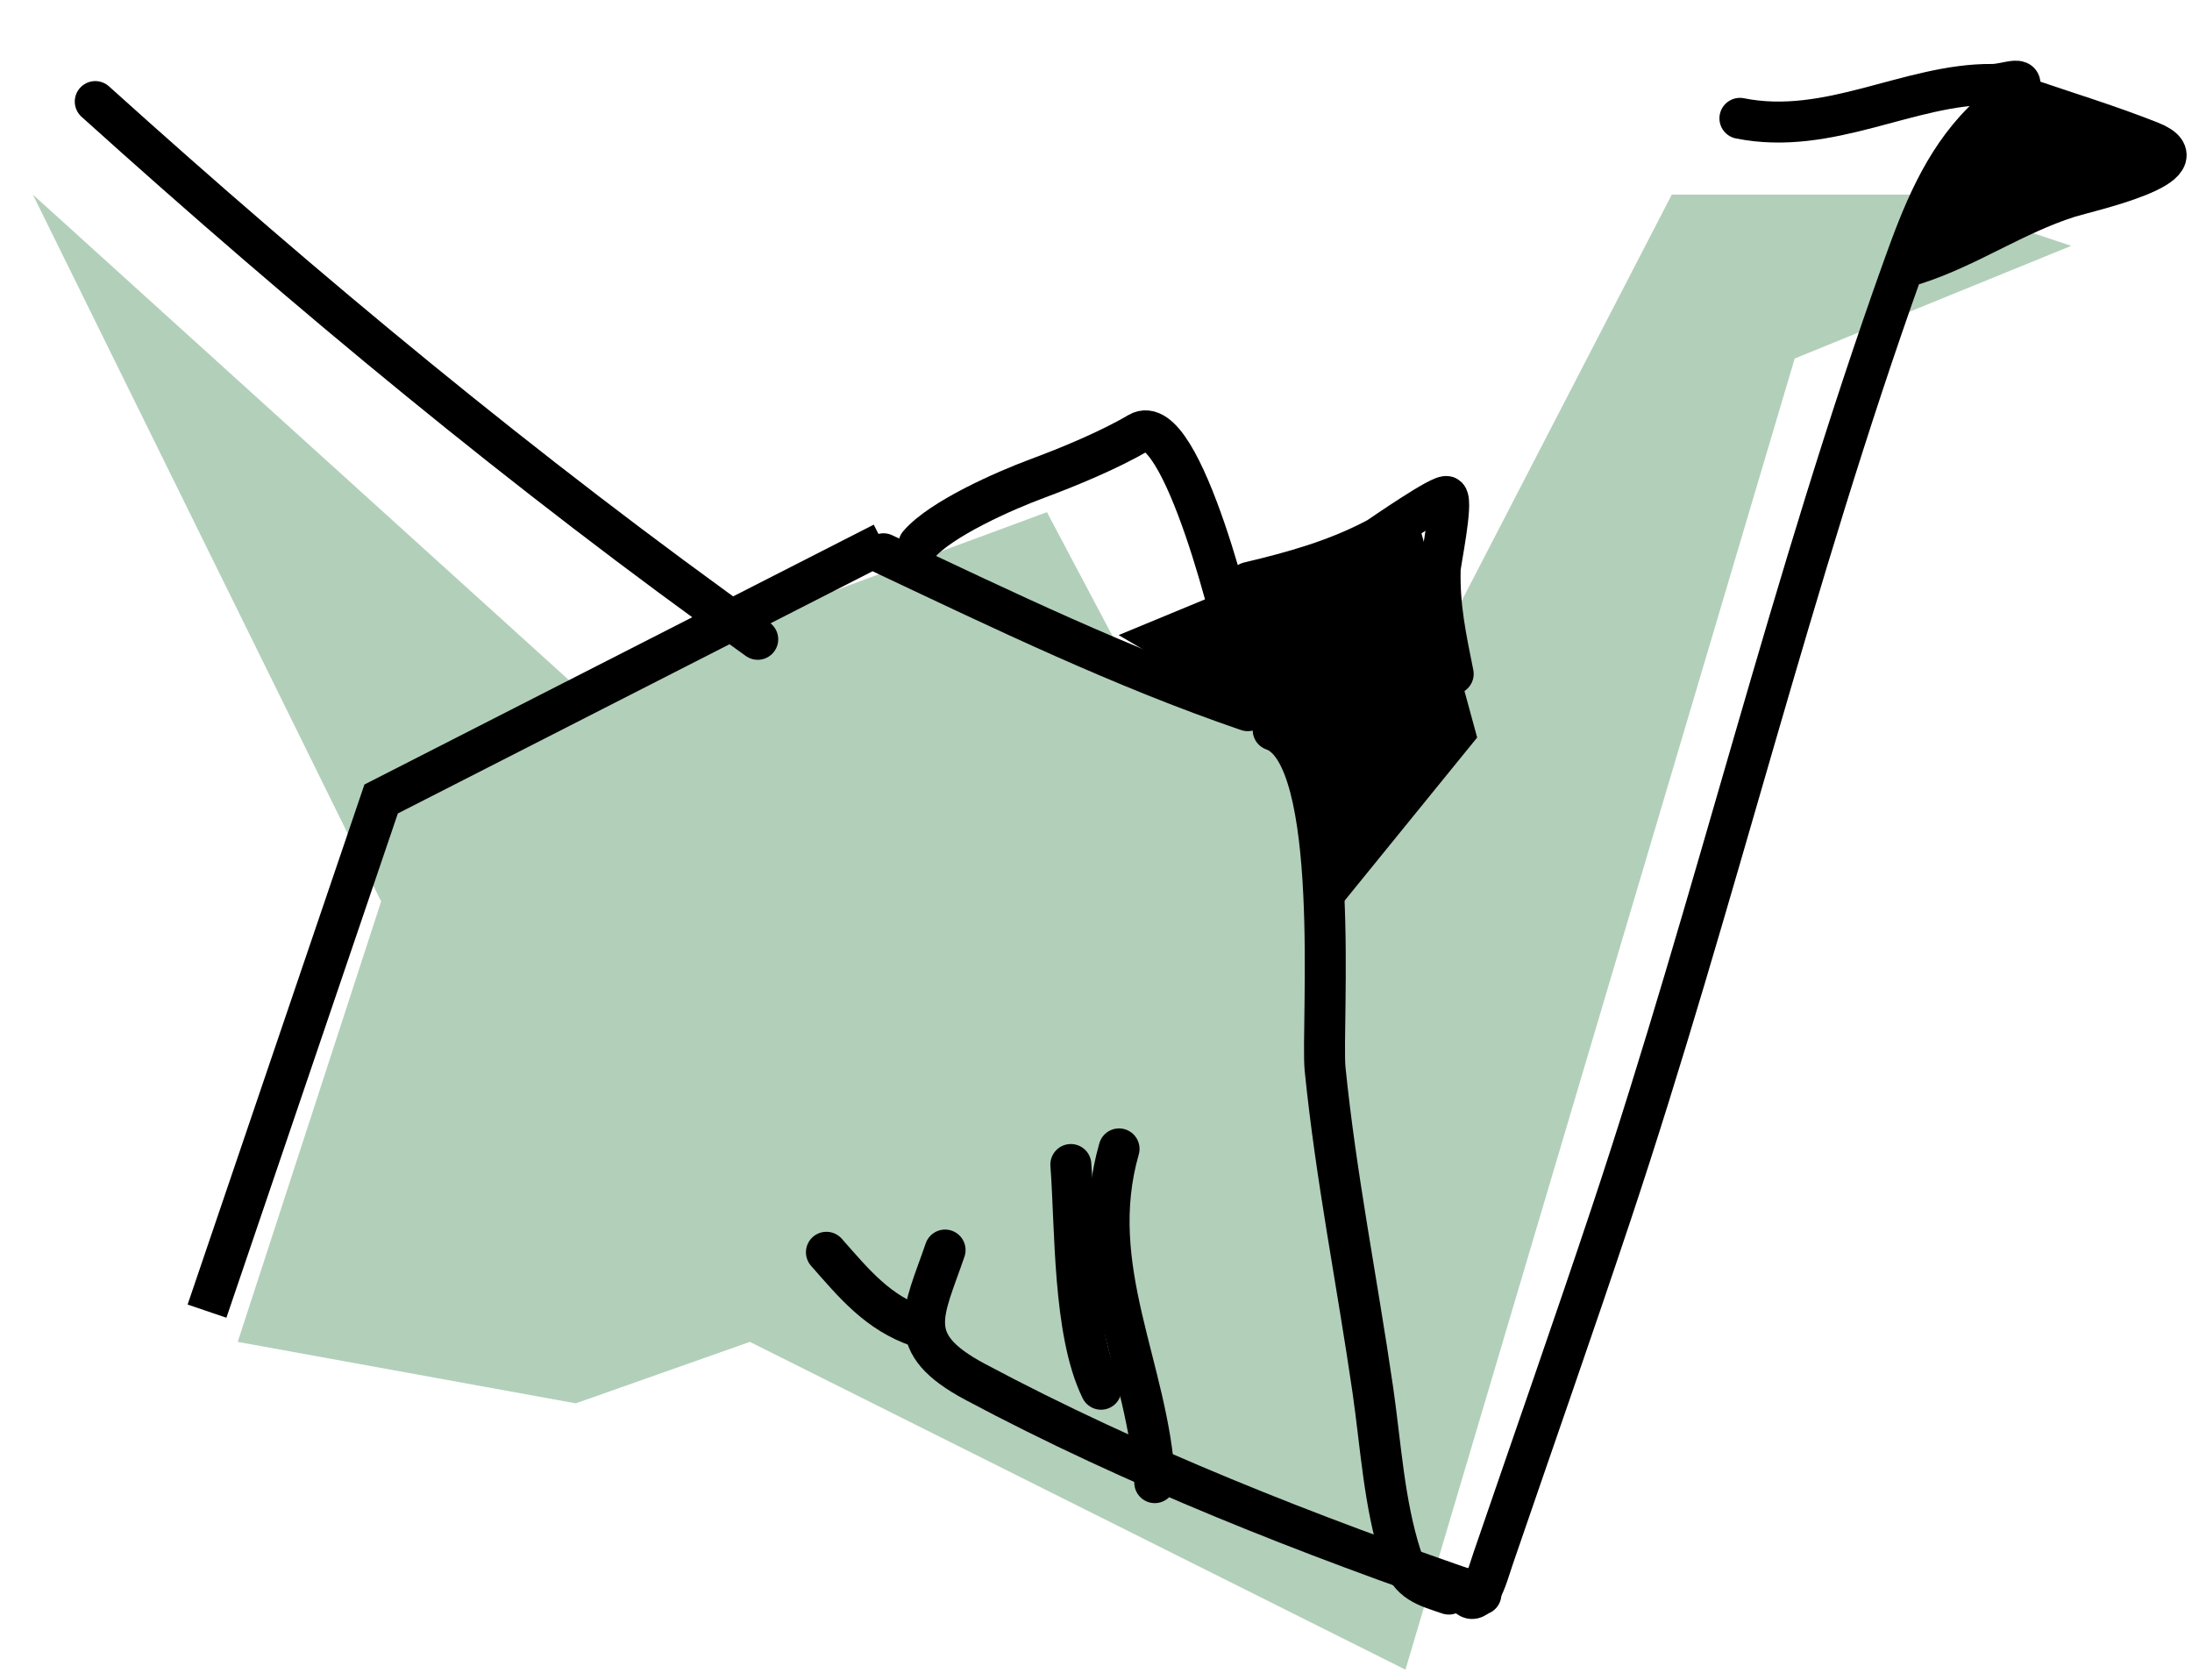 <svg width="107" height="82" viewBox="0 0 107 82" fill="none" xmlns="http://www.w3.org/2000/svg">
<path d="M1.605 9.5L18.605 44L11.605 65.5L28.105 68.5L36.605 65.5L68.606 81.5L87.606 17.5L101.105 12L93.606 9.5H81.606L66.606 38.5L62.105 29.5L55.605 33.5L51.105 25L28.105 33.5L1.605 9.5Z" fill="#B2CFBA"/>
<path d="M84.932 5.777C89.29 6.649 93.195 4.089 97.241 4.122C97.999 4.129 99.112 3.523 98.349 4.619C97.967 5.168 97.256 5.478 96.791 5.945C94.809 7.932 93.818 10.501 92.889 13.095C87.441 28.295 83.741 43.972 78.648 59.252C76.776 64.868 74.811 70.454 72.892 76.055C72.586 76.95 72.075 78.984 71.35 77.503" stroke="black" stroke-width="2" stroke-linecap="round"/>
<path d="M70.722 77.811C69.602 77.427 68.807 77.26 68.39 75.966C67.558 73.382 67.4 70.514 67.014 67.851C66.255 62.619 65.212 57.436 64.682 52.172C64.483 50.193 65.549 36.804 62.149 35.639" stroke="black" stroke-width="2" stroke-linecap="round"/>
<path d="M98.87 4.797C100.904 5.493 102.976 6.122 104.974 6.917C107.816 8.047 101.883 9.342 100.995 9.623C98.328 10.467 96.123 12.035 93.482 12.891" stroke="black" stroke-width="2" stroke-linecap="round"/>
<path d="M43.127 27.031C49.014 29.807 54.744 32.579 60.906 34.69" stroke="black" stroke-width="2" stroke-linecap="round"/>
<path d="M46.133 61.018C45.069 64.124 44.048 65.555 47.593 67.447C55.366 71.596 63.952 74.969 72.288 77.824" stroke="black" stroke-width="2" stroke-linecap="round"/>
<path d="M52.272 56.843C52.508 59.947 52.374 65.009 53.746 67.811" stroke="black" stroke-width="2" stroke-linecap="round"/>
<path d="M54.625 56.08C52.958 61.904 56.089 66.838 56.369 72.371" stroke="black" stroke-width="2" stroke-linecap="round"/>
<path d="M44.851 26.576C45.934 25.318 49.036 23.952 50.599 23.371C52.189 22.78 54.144 21.972 55.582 21.125C57.679 19.891 60.417 31.064 60.61 32.496" stroke="black" stroke-width="2" stroke-linecap="round"/>
<path d="M60.957 28.43C63.135 27.914 65.228 27.332 67.218 26.273C67.357 26.199 70.444 24.035 70.643 24.249C70.922 24.551 70.309 27.464 70.3 27.794C70.254 29.632 70.585 31.143 70.936 32.895" stroke="black" stroke-width="2" stroke-linecap="round"/>
<path d="M44.85 64.764C42.854 64.08 41.71 62.682 40.341 61.127" stroke="black" stroke-width="2" stroke-linecap="round"/>
<path d="M4.65 4.958C15.008 14.294 25.635 23.109 36.988 31.206" stroke="black" stroke-width="2" stroke-linecap="round"/>
<path d="M97.23 3.743L92.606 14L97.23 12L105.605 7.5L97.23 3.743Z" fill="black"/>
<path d="M69.106 25L54.605 31L63.105 36L65.606 44L72.106 36L69.106 25Z" fill="black"/>
<path d="M10.105 64L18.605 39L43.105 26.5" stroke="black" stroke-width="2"/>
</svg>
